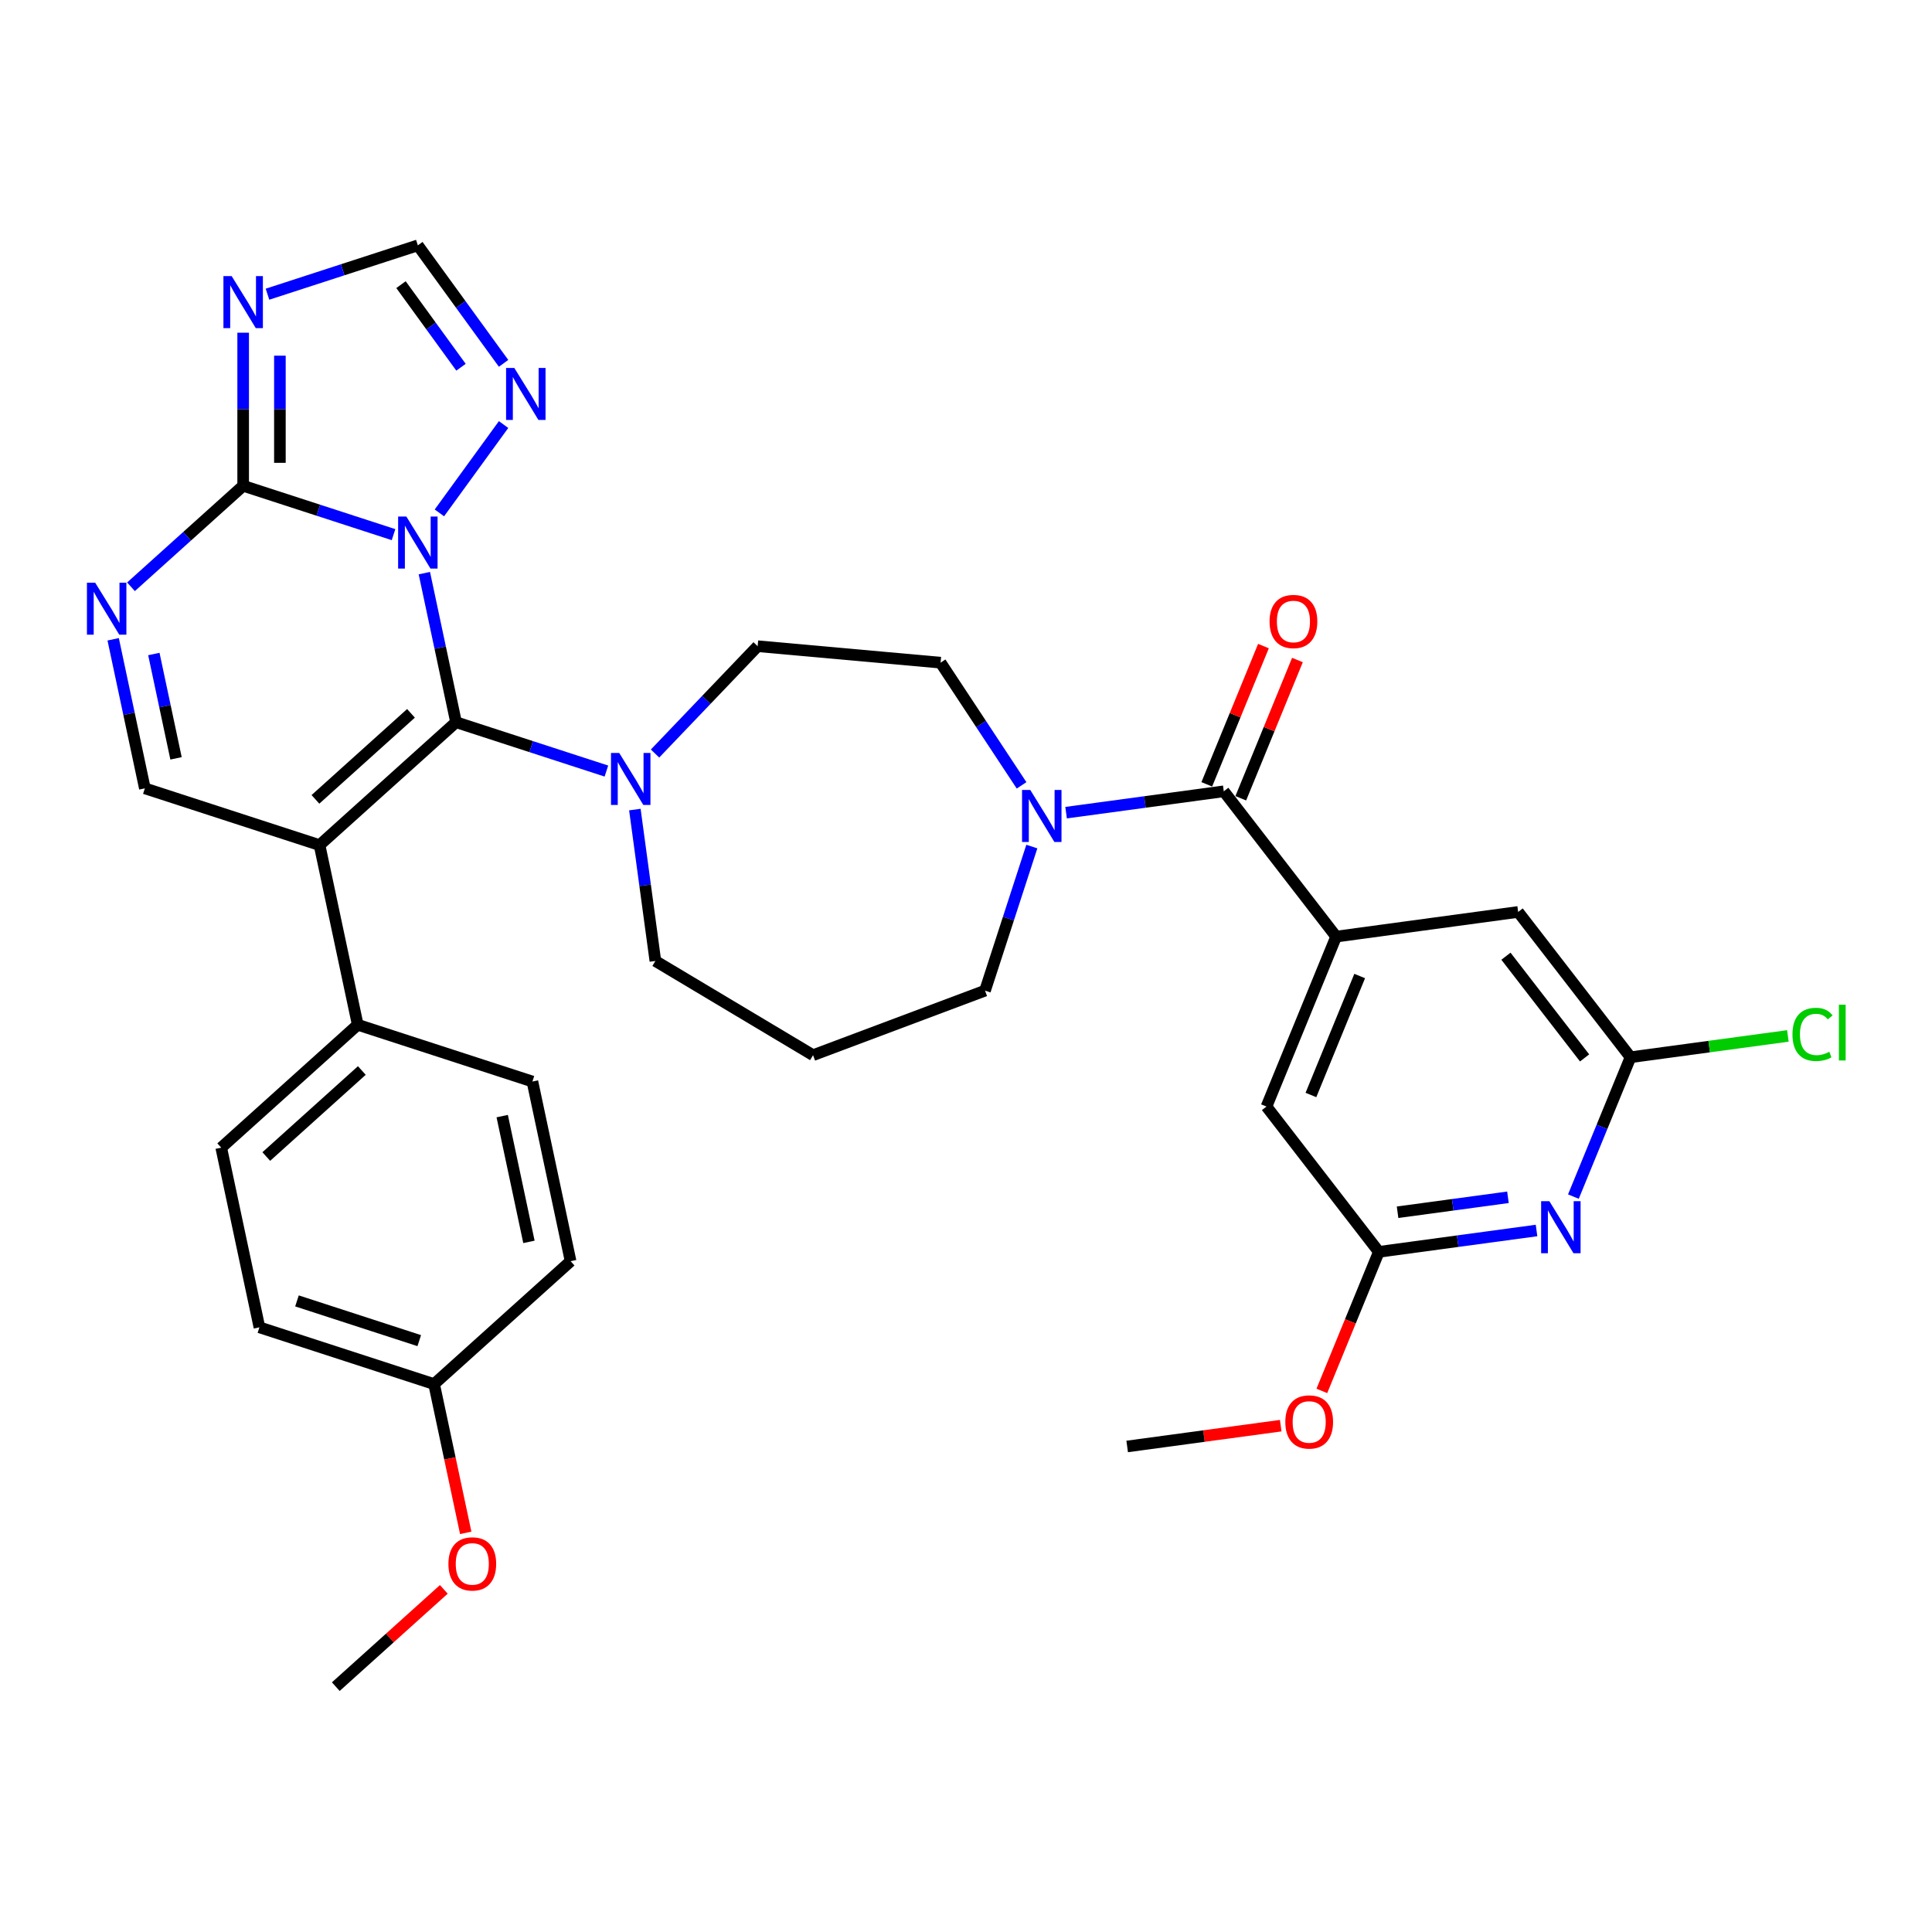 <?xml version='1.0' encoding='iso-8859-1'?>
<svg version='1.1' baseProfile='full'
              xmlns='http://www.w3.org/2000/svg'
                      xmlns:rdkit='http://www.rdkit.org/xml'
                      xmlns:xlink='http://www.w3.org/1999/xlink'
                  xml:space='preserve'
width='1000px' height='1000px' viewBox='0 0 1000 1000'>
<!-- END OF HEADER -->
<rect style='opacity:1.0;fill:#FFFFFF;stroke:none' width='1000' height='1000' x='0' y='0'> </rect>
<path class='bond-0' d='M 534.073,438.176 L 521.957,475.465' style='fill:none;fill-rule:evenodd;stroke:#0000FF;stroke-width:6px;stroke-linecap:butt;stroke-linejoin:miter;stroke-opacity:1' />
<path class='bond-0' d='M 521.957,475.465 L 509.841,512.754' style='fill:none;fill-rule:evenodd;stroke:#000000;stroke-width:6px;stroke-linecap:butt;stroke-linejoin:miter;stroke-opacity:1' />
<path class='bond-1' d='M 551.806,420.633 L 592.617,415.104' style='fill:none;fill-rule:evenodd;stroke:#0000FF;stroke-width:6px;stroke-linecap:butt;stroke-linejoin:miter;stroke-opacity:1' />
<path class='bond-1' d='M 592.617,415.104 L 633.428,409.576' style='fill:none;fill-rule:evenodd;stroke:#000000;stroke-width:6px;stroke-linecap:butt;stroke-linejoin:miter;stroke-opacity:1' />
<path class='bond-2' d='M 528.764,406.499 L 507.805,374.747' style='fill:none;fill-rule:evenodd;stroke:#0000FF;stroke-width:6px;stroke-linecap:butt;stroke-linejoin:miter;stroke-opacity:1' />
<path class='bond-2' d='M 507.805,374.747 L 486.845,342.995' style='fill:none;fill-rule:evenodd;stroke:#000000;stroke-width:6px;stroke-linecap:butt;stroke-linejoin:miter;stroke-opacity:1' />
<path class='bond-3' d='M 642.225,413.182 L 656.889,377.402' style='fill:none;fill-rule:evenodd;stroke:#000000;stroke-width:6px;stroke-linecap:butt;stroke-linejoin:miter;stroke-opacity:1' />
<path class='bond-3' d='M 656.889,377.402 L 671.552,341.622' style='fill:none;fill-rule:evenodd;stroke:#FF0000;stroke-width:6px;stroke-linecap:butt;stroke-linejoin:miter;stroke-opacity:1' />
<path class='bond-3' d='M 624.631,405.971 L 639.295,370.191' style='fill:none;fill-rule:evenodd;stroke:#000000;stroke-width:6px;stroke-linecap:butt;stroke-linejoin:miter;stroke-opacity:1' />
<path class='bond-3' d='M 639.295,370.191 L 653.959,334.412' style='fill:none;fill-rule:evenodd;stroke:#FF0000;stroke-width:6px;stroke-linecap:butt;stroke-linejoin:miter;stroke-opacity:1' />
<path class='bond-4' d='M 633.428,409.576 L 691.584,484.783' style='fill:none;fill-rule:evenodd;stroke:#000000;stroke-width:6px;stroke-linecap:butt;stroke-linejoin:miter;stroke-opacity:1' />
<path class='bond-5' d='M 260.65,188.068 L 238.464,157.53' style='fill:none;fill-rule:evenodd;stroke:#0000FF;stroke-width:6px;stroke-linecap:butt;stroke-linejoin:miter;stroke-opacity:1' />
<path class='bond-5' d='M 238.464,157.53 L 216.277,126.993' style='fill:none;fill-rule:evenodd;stroke:#000000;stroke-width:6px;stroke-linecap:butt;stroke-linejoin:miter;stroke-opacity:1' />
<path class='bond-5' d='M 238.612,190.083 L 223.081,168.707' style='fill:none;fill-rule:evenodd;stroke:#0000FF;stroke-width:6px;stroke-linecap:butt;stroke-linejoin:miter;stroke-opacity:1' />
<path class='bond-5' d='M 223.081,168.707 L 207.551,147.331' style='fill:none;fill-rule:evenodd;stroke:#000000;stroke-width:6px;stroke-linecap:butt;stroke-linejoin:miter;stroke-opacity:1' />
<path class='bond-6' d='M 260.65,219.745 L 227.429,265.47' style='fill:none;fill-rule:evenodd;stroke:#0000FF;stroke-width:6px;stroke-linecap:butt;stroke-linejoin:miter;stroke-opacity:1' />
<path class='bond-7' d='M 216.277,126.993 L 177.363,139.637' style='fill:none;fill-rule:evenodd;stroke:#000000;stroke-width:6px;stroke-linecap:butt;stroke-linejoin:miter;stroke-opacity:1' />
<path class='bond-7' d='M 177.363,139.637 L 138.448,152.282' style='fill:none;fill-rule:evenodd;stroke:#0000FF;stroke-width:6px;stroke-linecap:butt;stroke-linejoin:miter;stroke-opacity:1' />
<path class='bond-8' d='M 125.861,172.21 L 125.861,211.825' style='fill:none;fill-rule:evenodd;stroke:#0000FF;stroke-width:6px;stroke-linecap:butt;stroke-linejoin:miter;stroke-opacity:1' />
<path class='bond-8' d='M 125.861,211.825 L 125.861,251.441' style='fill:none;fill-rule:evenodd;stroke:#000000;stroke-width:6px;stroke-linecap:butt;stroke-linejoin:miter;stroke-opacity:1' />
<path class='bond-8' d='M 144.875,184.095 L 144.875,211.825' style='fill:none;fill-rule:evenodd;stroke:#0000FF;stroke-width:6px;stroke-linecap:butt;stroke-linejoin:miter;stroke-opacity:1' />
<path class='bond-8' d='M 144.875,211.825 L 144.875,239.556' style='fill:none;fill-rule:evenodd;stroke:#000000;stroke-width:6px;stroke-linecap:butt;stroke-linejoin:miter;stroke-opacity:1' />
<path class='bond-9' d='M 125.861,251.441 L 164.775,264.085' style='fill:none;fill-rule:evenodd;stroke:#000000;stroke-width:6px;stroke-linecap:butt;stroke-linejoin:miter;stroke-opacity:1' />
<path class='bond-9' d='M 164.775,264.085 L 203.69,276.729' style='fill:none;fill-rule:evenodd;stroke:#0000FF;stroke-width:6px;stroke-linecap:butt;stroke-linejoin:miter;stroke-opacity:1' />
<path class='bond-10' d='M 125.861,251.441 L 96.829,277.581' style='fill:none;fill-rule:evenodd;stroke:#000000;stroke-width:6px;stroke-linecap:butt;stroke-linejoin:miter;stroke-opacity:1' />
<path class='bond-10' d='M 96.829,277.581 L 67.797,303.721' style='fill:none;fill-rule:evenodd;stroke:#0000FF;stroke-width:6px;stroke-linecap:butt;stroke-linejoin:miter;stroke-opacity:1' />
<path class='bond-11' d='M 219.644,296.658 L 227.843,335.234' style='fill:none;fill-rule:evenodd;stroke:#0000FF;stroke-width:6px;stroke-linecap:butt;stroke-linejoin:miter;stroke-opacity:1' />
<path class='bond-11' d='M 227.843,335.234 L 236.043,373.811' style='fill:none;fill-rule:evenodd;stroke:#000000;stroke-width:6px;stroke-linecap:butt;stroke-linejoin:miter;stroke-opacity:1' />
<path class='bond-12' d='M 58.577,330.893 L 66.777,369.47' style='fill:none;fill-rule:evenodd;stroke:#0000FF;stroke-width:6px;stroke-linecap:butt;stroke-linejoin:miter;stroke-opacity:1' />
<path class='bond-12' d='M 66.777,369.47 L 74.976,408.047' style='fill:none;fill-rule:evenodd;stroke:#000000;stroke-width:6px;stroke-linecap:butt;stroke-linejoin:miter;stroke-opacity:1' />
<path class='bond-12' d='M 79.635,338.513 L 85.375,365.517' style='fill:none;fill-rule:evenodd;stroke:#0000FF;stroke-width:6px;stroke-linecap:butt;stroke-linejoin:miter;stroke-opacity:1' />
<path class='bond-12' d='M 85.375,365.517 L 91.115,392.521' style='fill:none;fill-rule:evenodd;stroke:#000000;stroke-width:6px;stroke-linecap:butt;stroke-linejoin:miter;stroke-opacity:1' />
<path class='bond-13' d='M 74.976,408.047 L 165.393,437.425' style='fill:none;fill-rule:evenodd;stroke:#000000;stroke-width:6px;stroke-linecap:butt;stroke-linejoin:miter;stroke-opacity:1' />
<path class='bond-14' d='M 165.393,437.425 L 236.043,373.811' style='fill:none;fill-rule:evenodd;stroke:#000000;stroke-width:6px;stroke-linecap:butt;stroke-linejoin:miter;stroke-opacity:1' />
<path class='bond-14' d='M 163.268,413.753 L 212.723,369.223' style='fill:none;fill-rule:evenodd;stroke:#000000;stroke-width:6px;stroke-linecap:butt;stroke-linejoin:miter;stroke-opacity:1' />
<path class='bond-15' d='M 165.393,437.425 L 185.159,530.417' style='fill:none;fill-rule:evenodd;stroke:#000000;stroke-width:6px;stroke-linecap:butt;stroke-linejoin:miter;stroke-opacity:1' />
<path class='bond-16' d='M 236.043,373.811 L 274.958,386.455' style='fill:none;fill-rule:evenodd;stroke:#000000;stroke-width:6px;stroke-linecap:butt;stroke-linejoin:miter;stroke-opacity:1' />
<path class='bond-16' d='M 274.958,386.455 L 313.872,399.099' style='fill:none;fill-rule:evenodd;stroke:#0000FF;stroke-width:6px;stroke-linecap:butt;stroke-linejoin:miter;stroke-opacity:1' />
<path class='bond-17' d='M 339.047,390.024 L 365.603,362.249' style='fill:none;fill-rule:evenodd;stroke:#0000FF;stroke-width:6px;stroke-linecap:butt;stroke-linejoin:miter;stroke-opacity:1' />
<path class='bond-17' d='M 365.603,362.249 L 392.159,334.473' style='fill:none;fill-rule:evenodd;stroke:#000000;stroke-width:6px;stroke-linecap:butt;stroke-linejoin:miter;stroke-opacity:1' />
<path class='bond-18' d='M 328.605,419.028 L 333.913,458.213' style='fill:none;fill-rule:evenodd;stroke:#0000FF;stroke-width:6px;stroke-linecap:butt;stroke-linejoin:miter;stroke-opacity:1' />
<path class='bond-18' d='M 333.913,458.213 L 339.221,497.398' style='fill:none;fill-rule:evenodd;stroke:#000000;stroke-width:6px;stroke-linecap:butt;stroke-linejoin:miter;stroke-opacity:1' />
<path class='bond-19' d='M 185.159,530.417 L 114.508,594.031' style='fill:none;fill-rule:evenodd;stroke:#000000;stroke-width:6px;stroke-linecap:butt;stroke-linejoin:miter;stroke-opacity:1' />
<path class='bond-19' d='M 187.284,554.089 L 137.829,598.619' style='fill:none;fill-rule:evenodd;stroke:#000000;stroke-width:6px;stroke-linecap:butt;stroke-linejoin:miter;stroke-opacity:1' />
<path class='bond-20' d='M 185.159,530.417 L 275.575,559.795' style='fill:none;fill-rule:evenodd;stroke:#000000;stroke-width:6px;stroke-linecap:butt;stroke-linejoin:miter;stroke-opacity:1' />
<path class='bond-21' d='M 114.508,594.031 L 134.275,687.023' style='fill:none;fill-rule:evenodd;stroke:#000000;stroke-width:6px;stroke-linecap:butt;stroke-linejoin:miter;stroke-opacity:1' />
<path class='bond-22' d='M 134.275,687.023 L 224.691,716.401' style='fill:none;fill-rule:evenodd;stroke:#000000;stroke-width:6px;stroke-linecap:butt;stroke-linejoin:miter;stroke-opacity:1' />
<path class='bond-22' d='M 153.713,673.346 L 217.004,693.911' style='fill:none;fill-rule:evenodd;stroke:#000000;stroke-width:6px;stroke-linecap:butt;stroke-linejoin:miter;stroke-opacity:1' />
<path class='bond-23' d='M 224.691,716.401 L 295.341,652.787' style='fill:none;fill-rule:evenodd;stroke:#000000;stroke-width:6px;stroke-linecap:butt;stroke-linejoin:miter;stroke-opacity:1' />
<path class='bond-24' d='M 224.691,716.401 L 232.875,754.901' style='fill:none;fill-rule:evenodd;stroke:#000000;stroke-width:6px;stroke-linecap:butt;stroke-linejoin:miter;stroke-opacity:1' />
<path class='bond-24' d='M 232.875,754.901 L 241.058,793.402' style='fill:none;fill-rule:evenodd;stroke:#FF0000;stroke-width:6px;stroke-linecap:butt;stroke-linejoin:miter;stroke-opacity:1' />
<path class='bond-25' d='M 295.341,652.787 L 275.575,559.795' style='fill:none;fill-rule:evenodd;stroke:#000000;stroke-width:6px;stroke-linecap:butt;stroke-linejoin:miter;stroke-opacity:1' />
<path class='bond-25' d='M 273.778,642.791 L 259.942,577.697' style='fill:none;fill-rule:evenodd;stroke:#000000;stroke-width:6px;stroke-linecap:butt;stroke-linejoin:miter;stroke-opacity:1' />
<path class='bond-26' d='M 229.721,822.661 L 201.764,847.834' style='fill:none;fill-rule:evenodd;stroke:#FF0000;stroke-width:6px;stroke-linecap:butt;stroke-linejoin:miter;stroke-opacity:1' />
<path class='bond-26' d='M 201.764,847.834 L 173.807,873.007' style='fill:none;fill-rule:evenodd;stroke:#000000;stroke-width:6px;stroke-linecap:butt;stroke-linejoin:miter;stroke-opacity:1' />
<path class='bond-27' d='M 392.159,334.473 L 486.845,342.995' style='fill:none;fill-rule:evenodd;stroke:#000000;stroke-width:6px;stroke-linecap:butt;stroke-linejoin:miter;stroke-opacity:1' />
<path class='bond-28' d='M 339.221,497.398 L 420.833,546.159' style='fill:none;fill-rule:evenodd;stroke:#000000;stroke-width:6px;stroke-linecap:butt;stroke-linejoin:miter;stroke-opacity:1' />
<path class='bond-29' d='M 420.833,546.159 L 509.841,512.754' style='fill:none;fill-rule:evenodd;stroke:#000000;stroke-width:6px;stroke-linecap:butt;stroke-linejoin:miter;stroke-opacity:1' />
<path class='bond-30' d='M 691.584,484.783 L 655.531,572.751' style='fill:none;fill-rule:evenodd;stroke:#000000;stroke-width:6px;stroke-linecap:butt;stroke-linejoin:miter;stroke-opacity:1' />
<path class='bond-30' d='M 703.77,505.189 L 678.533,566.766' style='fill:none;fill-rule:evenodd;stroke:#000000;stroke-width:6px;stroke-linecap:butt;stroke-linejoin:miter;stroke-opacity:1' />
<path class='bond-31' d='M 691.584,484.783 L 785.793,472.021' style='fill:none;fill-rule:evenodd;stroke:#000000;stroke-width:6px;stroke-linecap:butt;stroke-linejoin:miter;stroke-opacity:1' />
<path class='bond-32' d='M 655.531,572.751 L 713.688,647.958' style='fill:none;fill-rule:evenodd;stroke:#000000;stroke-width:6px;stroke-linecap:butt;stroke-linejoin:miter;stroke-opacity:1' />
<path class='bond-33' d='M 785.793,472.021 L 843.95,547.228' style='fill:none;fill-rule:evenodd;stroke:#000000;stroke-width:6px;stroke-linecap:butt;stroke-linejoin:miter;stroke-opacity:1' />
<path class='bond-33' d='M 779.475,494.934 L 820.185,547.578' style='fill:none;fill-rule:evenodd;stroke:#000000;stroke-width:6px;stroke-linecap:butt;stroke-linejoin:miter;stroke-opacity:1' />
<path class='bond-34' d='M 713.688,647.958 L 754.499,642.43' style='fill:none;fill-rule:evenodd;stroke:#000000;stroke-width:6px;stroke-linecap:butt;stroke-linejoin:miter;stroke-opacity:1' />
<path class='bond-34' d='M 754.499,642.43 L 795.31,636.901' style='fill:none;fill-rule:evenodd;stroke:#0000FF;stroke-width:6px;stroke-linecap:butt;stroke-linejoin:miter;stroke-opacity:1' />
<path class='bond-34' d='M 723.379,627.458 L 751.946,623.588' style='fill:none;fill-rule:evenodd;stroke:#000000;stroke-width:6px;stroke-linecap:butt;stroke-linejoin:miter;stroke-opacity:1' />
<path class='bond-34' d='M 751.946,623.588 L 780.514,619.718' style='fill:none;fill-rule:evenodd;stroke:#0000FF;stroke-width:6px;stroke-linecap:butt;stroke-linejoin:miter;stroke-opacity:1' />
<path class='bond-35' d='M 713.688,647.958 L 698.938,683.947' style='fill:none;fill-rule:evenodd;stroke:#000000;stroke-width:6px;stroke-linecap:butt;stroke-linejoin:miter;stroke-opacity:1' />
<path class='bond-35' d='M 698.938,683.947 L 684.189,719.935' style='fill:none;fill-rule:evenodd;stroke:#FF0000;stroke-width:6px;stroke-linecap:butt;stroke-linejoin:miter;stroke-opacity:1' />
<path class='bond-36' d='M 843.95,547.228 L 884.675,541.712' style='fill:none;fill-rule:evenodd;stroke:#000000;stroke-width:6px;stroke-linecap:butt;stroke-linejoin:miter;stroke-opacity:1' />
<path class='bond-36' d='M 884.675,541.712 L 925.4,536.195' style='fill:none;fill-rule:evenodd;stroke:#00CC00;stroke-width:6px;stroke-linecap:butt;stroke-linejoin:miter;stroke-opacity:1' />
<path class='bond-37' d='M 843.95,547.228 L 829.169,583.293' style='fill:none;fill-rule:evenodd;stroke:#000000;stroke-width:6px;stroke-linecap:butt;stroke-linejoin:miter;stroke-opacity:1' />
<path class='bond-37' d='M 829.169,583.293 L 814.388,619.358' style='fill:none;fill-rule:evenodd;stroke:#0000FF;stroke-width:6px;stroke-linecap:butt;stroke-linejoin:miter;stroke-opacity:1' />
<path class='bond-38' d='M 662.899,737.922 L 623.163,743.305' style='fill:none;fill-rule:evenodd;stroke:#FF0000;stroke-width:6px;stroke-linecap:butt;stroke-linejoin:miter;stroke-opacity:1' />
<path class='bond-38' d='M 623.163,743.305 L 583.426,748.688' style='fill:none;fill-rule:evenodd;stroke:#000000;stroke-width:6px;stroke-linecap:butt;stroke-linejoin:miter;stroke-opacity:1' />
<path  class='atom-0' d='M 533.267 408.876
L 542.09 423.136
Q 542.965 424.543, 544.372 427.091
Q 545.779 429.639, 545.855 429.791
L 545.855 408.876
L 549.429 408.876
L 549.429 435.8
L 545.741 435.8
L 536.272 420.208
Q 535.169 418.383, 533.99 416.291
Q 532.849 414.2, 532.507 413.553
L 532.507 435.8
L 529.008 435.8
L 529.008 408.876
L 533.267 408.876
' fill='#0000FF'/>
<path  class='atom-2' d='M 657.122 321.684
Q 657.122 315.219, 660.316 311.607
Q 663.51 307.994, 669.481 307.994
Q 675.451 307.994, 678.645 311.607
Q 681.84 315.219, 681.84 321.684
Q 681.84 328.225, 678.607 331.952
Q 675.375 335.64, 669.481 335.64
Q 663.548 335.64, 660.316 331.952
Q 657.122 328.263, 657.122 321.684
M 669.481 332.598
Q 673.588 332.598, 675.793 329.86
Q 678.037 327.084, 678.037 321.684
Q 678.037 316.398, 675.793 313.736
Q 673.588 311.036, 669.481 311.036
Q 665.374 311.036, 663.13 313.698
Q 660.924 316.36, 660.924 321.684
Q 660.924 327.122, 663.13 329.86
Q 665.374 332.598, 669.481 332.598
' fill='#FF0000'/>
<path  class='atom-3' d='M 266.206 190.444
L 275.029 204.705
Q 275.903 206.112, 277.31 208.66
Q 278.717 211.208, 278.793 211.36
L 278.793 190.444
L 282.368 190.444
L 282.368 217.368
L 278.679 217.368
L 269.21 201.777
Q 268.108 199.951, 266.929 197.86
Q 265.788 195.768, 265.446 195.122
L 265.446 217.368
L 261.947 217.368
L 261.947 190.444
L 266.206 190.444
' fill='#0000FF'/>
<path  class='atom-5' d='M 119.909 142.91
L 128.732 157.17
Q 129.606 158.577, 131.013 161.125
Q 132.421 163.673, 132.497 163.825
L 132.497 142.91
L 136.071 142.91
L 136.071 169.833
L 132.382 169.833
L 122.914 154.242
Q 121.811 152.417, 120.632 150.325
Q 119.491 148.233, 119.149 147.587
L 119.149 169.833
L 115.65 169.833
L 115.65 142.91
L 119.909 142.91
' fill='#0000FF'/>
<path  class='atom-7' d='M 210.326 267.357
L 219.148 281.618
Q 220.023 283.025, 221.43 285.572
Q 222.837 288.12, 222.913 288.272
L 222.913 267.357
L 226.488 267.357
L 226.488 294.281
L 222.799 294.281
L 213.33 278.689
Q 212.227 276.864, 211.048 274.773
Q 209.907 272.681, 209.565 272.035
L 209.565 294.281
L 206.067 294.281
L 206.067 267.357
L 210.326 267.357
' fill='#0000FF'/>
<path  class='atom-8' d='M 49.259 301.593
L 58.081 315.853
Q 58.956 317.26, 60.363 319.808
Q 61.77 322.356, 61.846 322.508
L 61.846 301.593
L 65.421 301.593
L 65.421 328.517
L 61.732 328.517
L 52.263 312.925
Q 51.16 311.1, 49.981 309.008
Q 48.841 306.917, 48.498 306.27
L 48.498 328.517
L 45 328.517
L 45 301.593
L 49.259 301.593
' fill='#0000FF'/>
<path  class='atom-12' d='M 320.508 389.727
L 329.331 403.988
Q 330.205 405.395, 331.612 407.943
Q 333.019 410.49, 333.095 410.642
L 333.095 389.727
L 336.67 389.727
L 336.67 416.651
L 332.981 416.651
L 323.512 401.059
Q 322.41 399.234, 321.231 397.143
Q 320.09 395.051, 319.748 394.405
L 319.748 416.651
L 316.249 416.651
L 316.249 389.727
L 320.508 389.727
' fill='#0000FF'/>
<path  class='atom-19' d='M 232.098 809.469
Q 232.098 803.004, 235.292 799.391
Q 238.487 795.779, 244.457 795.779
Q 250.427 795.779, 253.622 799.391
Q 256.816 803.004, 256.816 809.469
Q 256.816 816.01, 253.584 819.736
Q 250.351 823.425, 244.457 823.425
Q 238.525 823.425, 235.292 819.736
Q 232.098 816.048, 232.098 809.469
M 244.457 820.383
Q 248.564 820.383, 250.77 817.645
Q 253.013 814.869, 253.013 809.469
Q 253.013 804.183, 250.77 801.521
Q 248.564 798.821, 244.457 798.821
Q 240.35 798.821, 238.106 801.483
Q 235.901 804.145, 235.901 809.469
Q 235.901 814.907, 238.106 817.645
Q 240.35 820.383, 244.457 820.383
' fill='#FF0000'/>
<path  class='atom-31' d='M 801.945 621.735
L 810.768 635.995
Q 811.643 637.402, 813.05 639.95
Q 814.457 642.498, 814.533 642.65
L 814.533 621.735
L 818.107 621.735
L 818.107 648.658
L 814.419 648.658
L 804.95 633.067
Q 803.847 631.241, 802.668 629.15
Q 801.527 627.058, 801.185 626.412
L 801.185 648.658
L 797.686 648.658
L 797.686 621.735
L 801.945 621.735
' fill='#0000FF'/>
<path  class='atom-32' d='M 665.276 736.002
Q 665.276 729.537, 668.47 725.925
Q 671.665 722.312, 677.635 722.312
Q 683.605 722.312, 686.8 725.925
Q 689.994 729.537, 689.994 736.002
Q 689.994 742.543, 686.762 746.27
Q 683.529 749.958, 677.635 749.958
Q 671.703 749.958, 668.47 746.27
Q 665.276 742.581, 665.276 736.002
M 677.635 746.916
Q 681.742 746.916, 683.948 744.178
Q 686.191 741.402, 686.191 736.002
Q 686.191 730.716, 683.948 728.054
Q 681.742 725.354, 677.635 725.354
Q 673.528 725.354, 671.284 728.016
Q 669.079 730.678, 669.079 736.002
Q 669.079 741.44, 671.284 744.178
Q 673.528 746.916, 677.635 746.916
' fill='#FF0000'/>
<path  class='atom-33' d='M 927.777 535.398
Q 927.777 528.705, 930.895 525.207
Q 934.052 521.67, 940.022 521.67
Q 945.574 521.67, 948.54 525.587
L 946.03 527.641
Q 943.863 524.789, 940.022 524.789
Q 935.953 524.789, 933.785 527.527
Q 931.656 530.227, 931.656 535.398
Q 931.656 540.722, 933.862 543.46
Q 936.105 546.198, 940.44 546.198
Q 943.406 546.198, 946.867 544.411
L 947.932 547.263
Q 946.525 548.176, 944.395 548.708
Q 942.266 549.24, 939.908 549.24
Q 934.052 549.24, 930.895 545.666
Q 927.777 542.091, 927.777 535.398
' fill='#00CC00'/>
<path  class='atom-33' d='M 951.811 520.035
L 955.309 520.035
L 955.309 548.898
L 951.811 548.898
L 951.811 520.035
' fill='#00CC00'/>
</svg>
